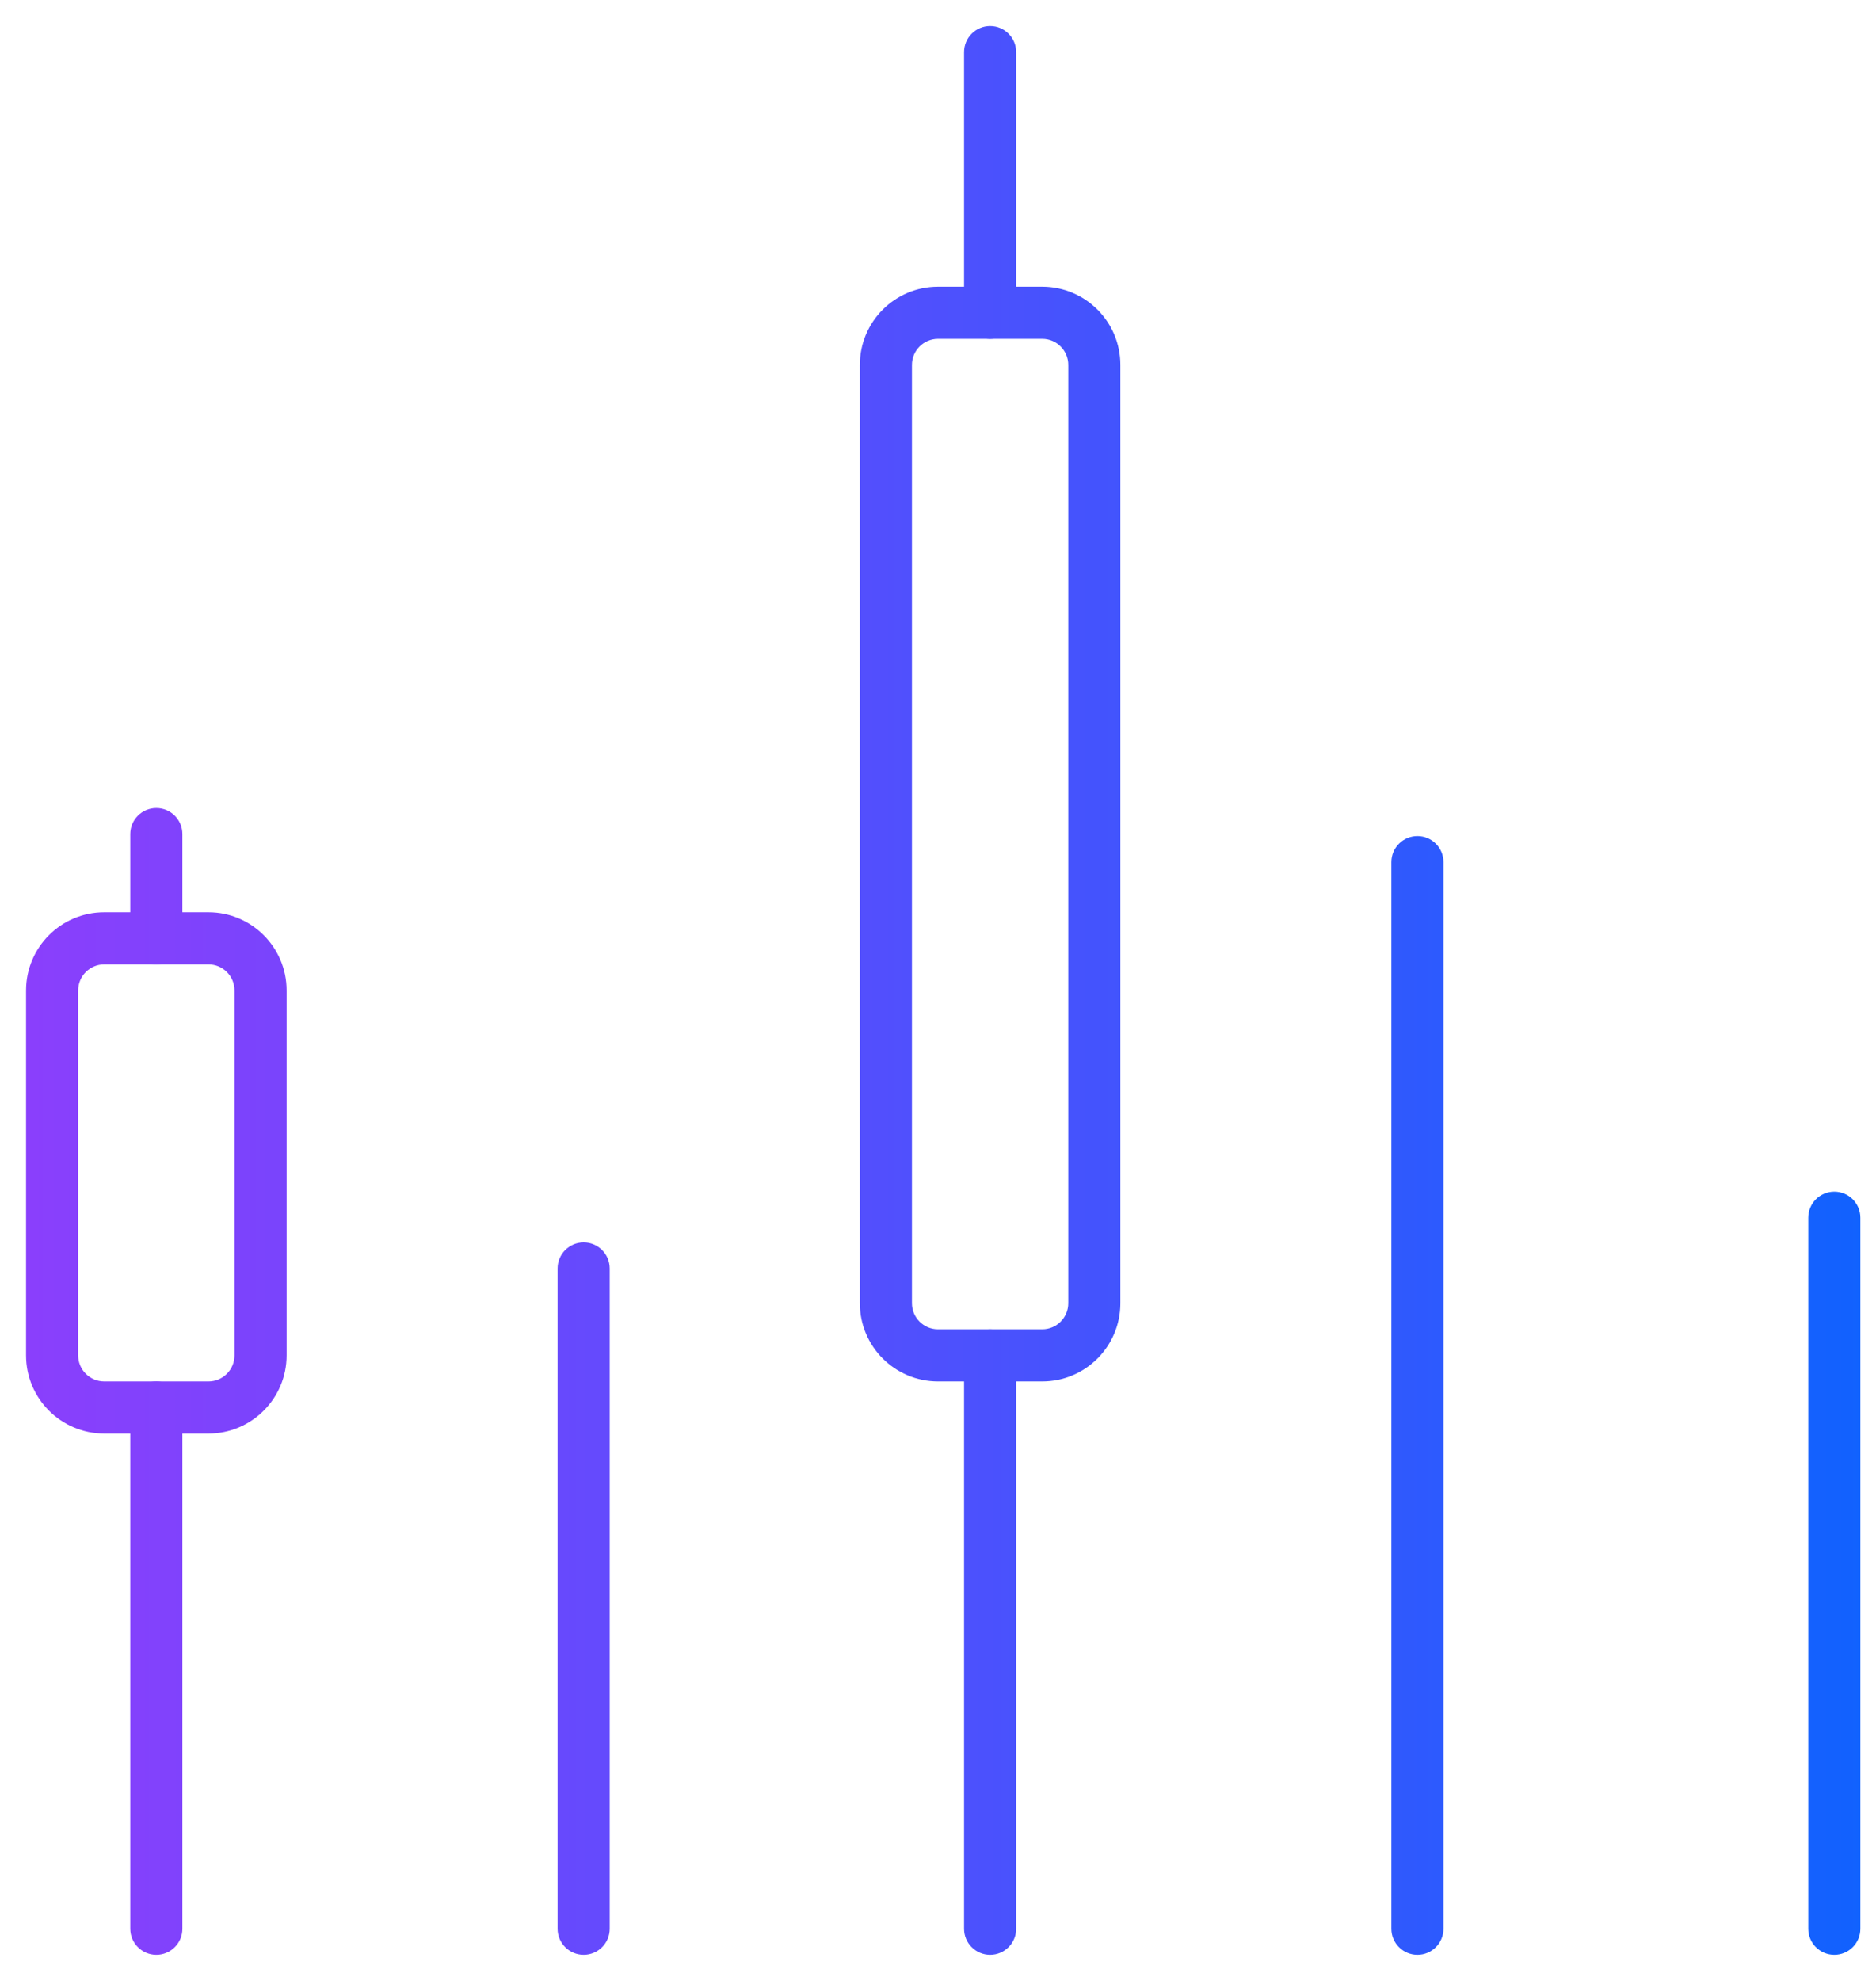 <?xml version="1.0" encoding="UTF-8"?>
<svg width="36px" height="38px" viewBox="0 0 36 38" version="1.1" xmlns="http://www.w3.org/2000/svg" xmlns:xlink="http://www.w3.org/1999/xlink">
    <!-- Generator: Sketch 56.3 (81716) - https://sketch.com -->
    <title>icon-cfc-03</title>
    <desc>Created with Sketch.</desc>
    <defs>
        <linearGradient x1="-218.9%" y1="50%" x2="3356.4%" y2="50%" id="linearGradient-1">
            <stop stop-color="#8B3FFC" offset="0%"></stop>
            <stop stop-color="#1062FE" offset="100%"></stop>
        </linearGradient>
        <linearGradient x1="-218.9%" y1="50%" x2="3356.4%" y2="50%" id="linearGradient-2">
            <stop stop-color="#8B3FFC" offset="0%"></stop>
            <stop stop-color="#1062FE" offset="100%"></stop>
        </linearGradient>
        <linearGradient x1="-1038.8%" y1="0%" x2="2536.4%" y2="0%" id="linearGradient-3">
            <stop stop-color="#8B3FFC" offset="0%"></stop>
            <stop stop-color="#1062FE" offset="100%"></stop>
        </linearGradient>
        <linearGradient x1="-1818.9%" y1="0%" x2="1756.4%" y2="0%" id="linearGradient-4">
            <stop stop-color="#8B3FFC" offset="0%"></stop>
            <stop stop-color="#1062FE" offset="100%"></stop>
        </linearGradient>
        <linearGradient x1="-1818.9%" y1="0%" x2="1756.4%" y2="0%" id="linearGradient-5">
            <stop stop-color="#8B3FFC" offset="0%"></stop>
            <stop stop-color="#1062FE" offset="100%"></stop>
        </linearGradient>
        <linearGradient x1="-2638.8%" y1="0%" x2="936.4%" y2="0%" id="linearGradient-6">
            <stop stop-color="#8B3FFC" offset="0%"></stop>
            <stop stop-color="#1062FE" offset="100%"></stop>
        </linearGradient>
        <linearGradient x1="-3438.8%" y1="0%" x2="136.4%" y2="0%" id="linearGradient-7">
            <stop stop-color="#8B3FFC" offset="0%"></stop>
            <stop stop-color="#1062FE" offset="100%"></stop>
        </linearGradient>
        <linearGradient x1="-323.8%" y1="0%" x2="391.3%" y2="0%" id="linearGradient-8">
            <stop stop-color="#8B3FFC" offset="0%"></stop>
            <stop stop-color="#1062FE" offset="100%"></stop>
        </linearGradient>
        <linearGradient x1="-3.8%" y1="0%" x2="711.3%" y2="0%" id="linearGradient-9">
            <stop stop-color="#8B3FFC" offset="0%"></stop>
            <stop stop-color="#1062FE" offset="100%"></stop>
        </linearGradient>
    </defs>
    <g id="icon-cfc-03" stroke="none" stroke-width="1" fill="none" fill-rule="evenodd">
        <g id="Group" fill-rule="nonzero">
            <g id="Group_42867" transform="translate(2, 0)">
                <g id="Group_42860" transform="translate(0, 15)" fill="url(#linearGradient-1)">
                    <path d="M1,3.5 C0.724,3.5 0.5,3.276 0.5,3 L0.5,1 C0.5,0.724 0.724,0.5 1,0.5 C1.276,0.5 1.5,0.724 1.5,1 L1.5,3 C1.5,3.276 1.276,3.5 1,3.5 Z" id="Path_64669"></path>
                </g>
                <g id="Group_42861" transform="translate(0, 26)" fill="url(#linearGradient-2)">
                    <path d="M1,11.5 C0.724,11.5 0.5,11.276 0.5,11 L0.5,1 C0.5,0.724 0.724,0.5 1,0.5 C1.276,0.5 1.5,0.724 1.5,1 L1.5,11 C1.5,11.276 1.276,11.5 1,11.5 Z" id="Path_64670"></path>
                </g>
                <g id="Group_42862" transform="translate(8, 23)" fill="url(#linearGradient-3)">
                    <path d="M1.2,14.5 C0.924,14.5 0.7,14.276 0.7,14 L0.7,1.333 C0.7,1.057 0.924,0.833 1.2,0.833 C1.476,0.833 1.7,1.057 1.7,1.333 L1.7,14 C1.7,14.276 1.476,14.5 1.2,14.5 Z" id="Path_64671"></path>
                </g>
                <g id="Group_42863" transform="translate(16, 25)" fill="url(#linearGradient-4)">
                    <path d="M1,12.5 C0.724,12.5 0.5,12.276 0.5,12 L0.5,1 C0.5,0.724 0.724,0.5 1,0.5 C1.276,0.5 1.5,0.724 1.5,1 L1.5,12 C1.5,12.276 1.276,12.5 1,12.5 Z" id="Path_64672"></path>
                </g>
                <g id="Group_42864" transform="translate(16, 0)" fill="url(#linearGradient-5)">
                    <path d="M1,6.5 C0.724,6.5 0.5,6.276 0.5,6 L0.5,1 C0.5,0.724 0.724,0.5 1,0.5 C1.276,0.5 1.5,0.724 1.5,1 L1.5,6 C1.5,6.276 1.276,6.5 1,6.5 Z" id="Path_64673"></path>
                </g>
                <g id="Group_42865" transform="translate(24, 16)" fill="url(#linearGradient-6)">
                    <path d="M1.2,21.5 C0.924,21.5 0.7,21.276 0.7,21 L0.7,0.538 C0.7,0.262 0.924,0.038 1.2,0.038 C1.476,0.038 1.7,0.262 1.7,0.538 L1.7,21 C1.7,21.276 1.476,21.5 1.2,21.5 Z" id="Path_64674"></path>
                </g>
                <g id="Group_42866" transform="translate(32, 22)" fill="url(#linearGradient-7)">
                    <path d="M1.2,15.5 C0.924,15.5 0.7,15.276 0.7,15 L0.7,1.359 C0.7,1.083 0.924,0.859 1.2,0.859 C1.476,0.859 1.7,1.083 1.7,1.359 L1.7,15 C1.7,15.276 1.476,15.5 1.2,15.5 Z" id="Path_64675"></path>
                </g>
            </g>
            <g id="Group_42868" transform="translate(16, 5)" fill="url(#linearGradient-8)">
                <path d="M4,21.5 L2,21.5 C1.172,21.5 0.5,20.828 0.5,20 L0.5,2 C0.5,1.172 1.172,0.5 2,0.5 L4,0.5 C4.828,0.5 5.5,1.172 5.5,2 L5.5,20 C5.5,20.828 4.828,21.5 4,21.5 Z M2,1.5 C1.724,1.5 1.5,1.724 1.5,2 L1.5,20 C1.5,20.276 1.724,20.5 2,20.5 L4,20.5 C4.276,20.5 4.5,20.276 4.5,20 L4.5,2 C4.5,1.724 4.276,1.5 4,1.5 L2,1.5 Z" id="Path_64676"></path>
            </g>
            <g id="Group_42869" transform="translate(0, 17)" fill="url(#linearGradient-9)">
                <path d="M4,10.5 L2,10.5 C1.172,10.5 0.5,9.828 0.5,9 L0.5,2 C0.5,1.172 1.172,0.5 2,0.5 L4,0.5 C4.828,0.5 5.5,1.172 5.5,2 L5.5,9 C5.5,9.828 4.828,10.5 4,10.5 Z M2,1.5 C1.724,1.5 1.5,1.724 1.5,2 L1.5,9 C1.5,9.276 1.724,9.5 2,9.5 L4,9.5 C4.276,9.5 4.5,9.276 4.5,9 L4.5,2 C4.5,1.724 4.276,1.5 4,1.5 L2,1.5 Z" id="Path_64677"></path>
            </g>
        </g>
    </g>
</svg>
